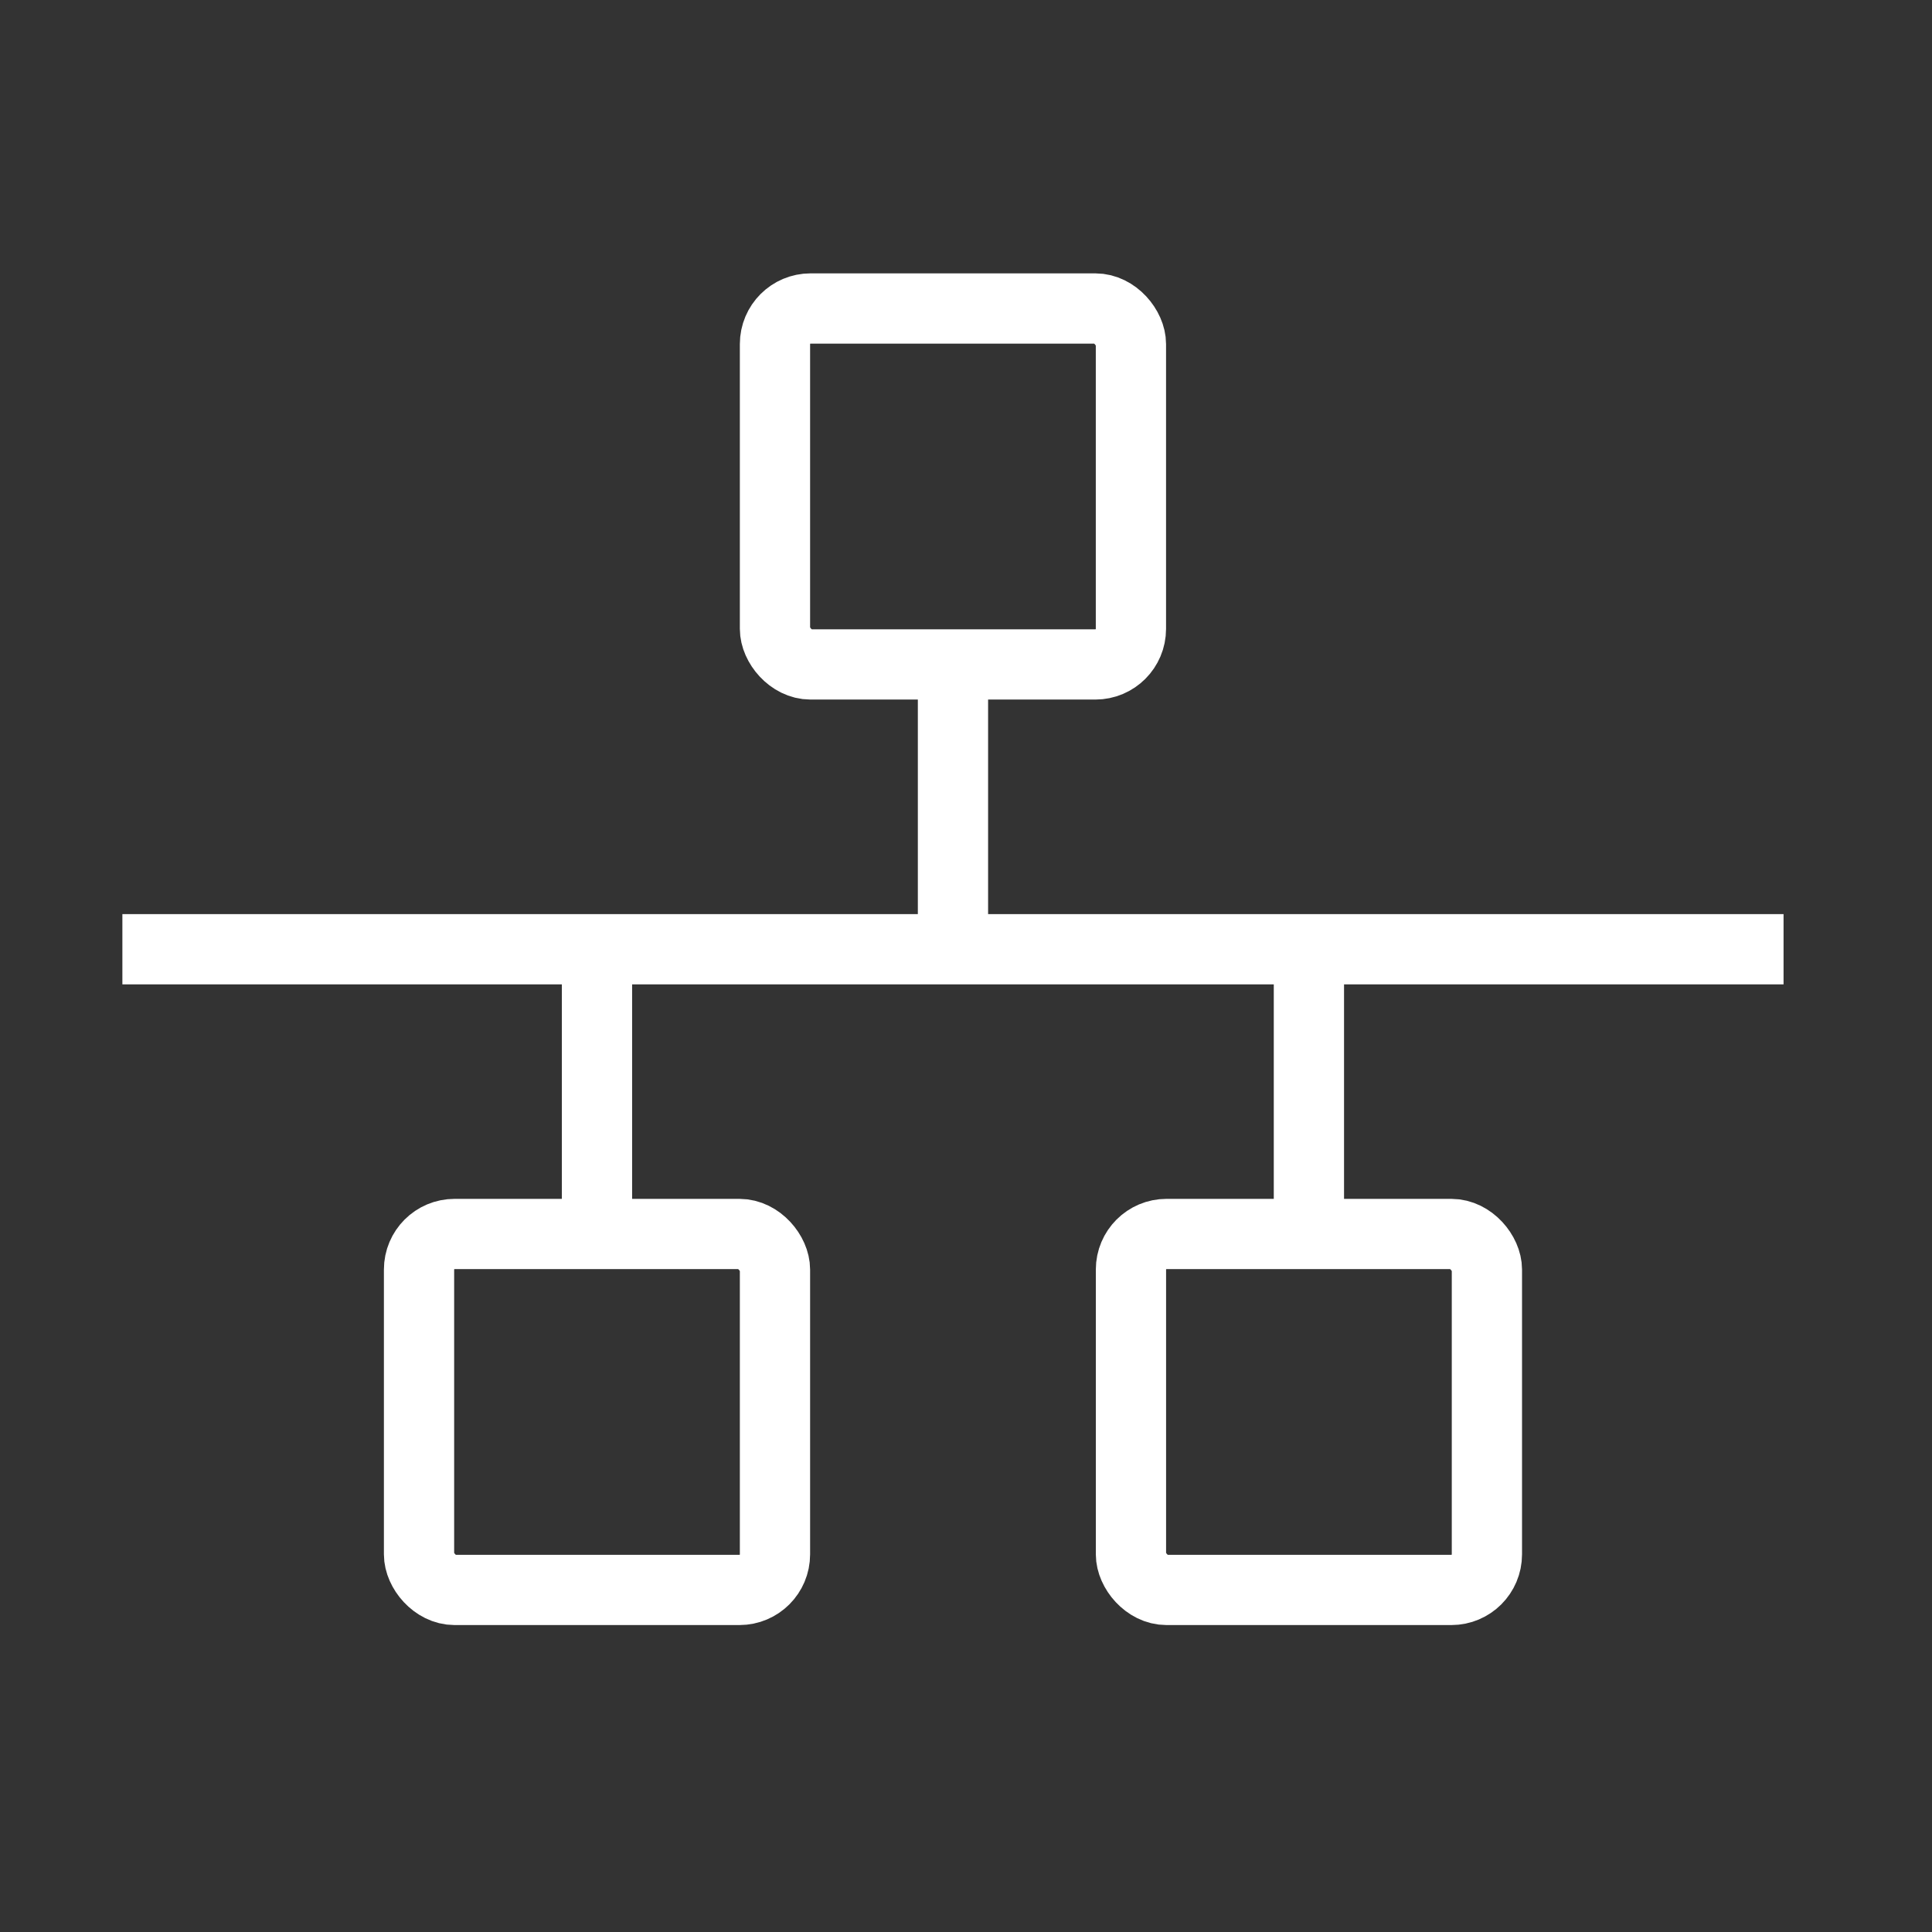 <svg width="55" height="55" viewBox="0 0 55 55" fill="none" xmlns="http://www.w3.org/2000/svg">
<rect x="0" y="0" width="55" height="55" fill="#333333" stroke="none"/>
<rect x="22.062" y="8.782" width="10.133" height="10.133" rx="1.013" stroke="white" stroke-width="2"/>
<rect x="11.929" y="35.129" width="10.133" height="10.133" rx="1.013" stroke="white" stroke-width="2"/>
<rect x="32.196" y="35.129" width="10.133" height="10.133" rx="1.013" stroke="white" stroke-width="2"/>
<path d="M50.774 27.023H3.484" stroke="white" stroke-width="2"/>
<path d="M16.995 27.023L16.995 35.129" stroke="white" stroke-width="2"/>
<path d="M37.262 27.023L37.262 35.129" stroke="white" stroke-width="2"/>
<path d="M27.129 18.916L27.129 27.023" stroke="white" stroke-width="2"/>
</svg>
